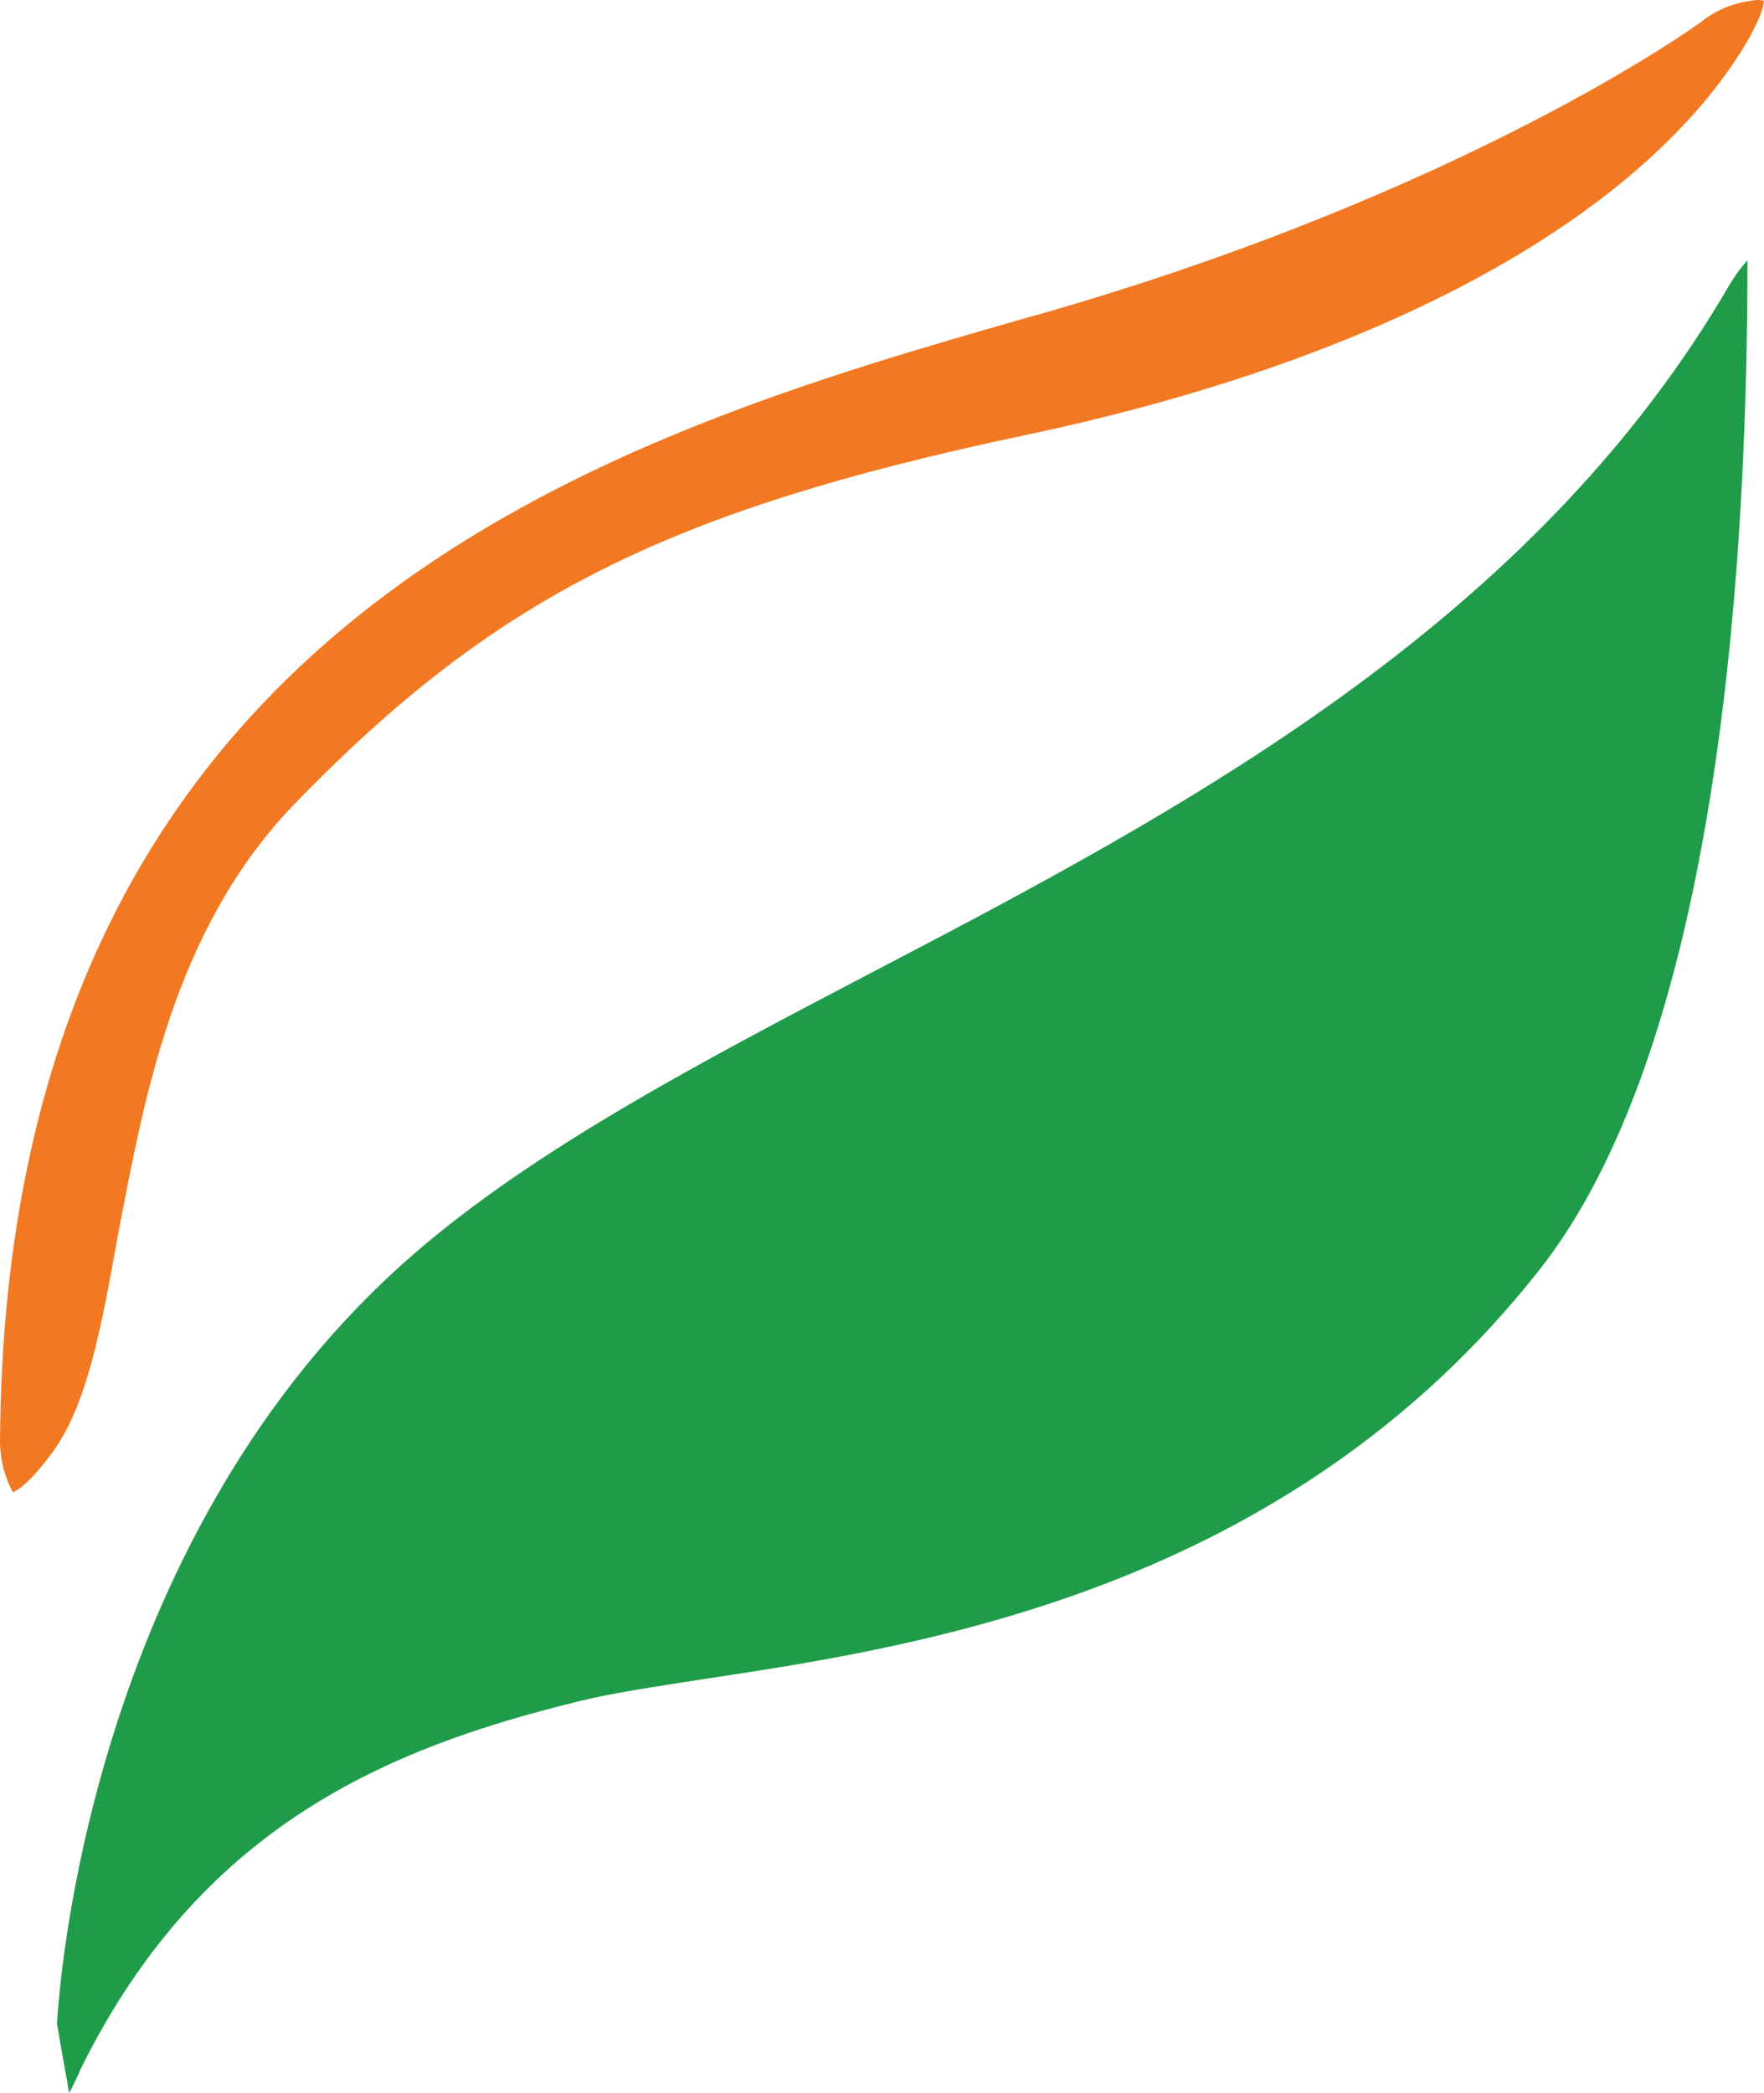 <svg xmlns="http://www.w3.org/2000/svg" id="Capa_2" data-name="Capa 2" viewBox="0 0 171.76 203.76"><defs><style>      .cls-1 {        fill: #1f9c49;      }      .cls-2 {        fill: #f27921;      }    </style></defs><g id="Capa_1-2" data-name="Capa 1"><g><path class="cls-1" d="m6.57,202.78s-.42-2.14-1.02-5.76c.21-3.72,3.16-46.38,33.39-73.73,11.83-10.71,28.44-19.45,46.03-28.65,30.13-15.73,64.29-33.81,83.56-67.13.48-.77,1.02-1.5,1.62-2.18h0c0,33.14-3.51,77.03-20.26,98.31-24.58,31.21-60.08,36.62-81.25,39.82-4.95.77-9.23,1.4-12.57,2.25-18.19,4.49-36.45,11.97-48.17,35.64-.35.84-.77,1.69-1.16,2.42-.08-.32-.14-.65-.18-.98Z"></path><path class="cls-2" d="m1.26,145.3c-.79-1.47-1.22-3.11-1.26-4.78C.39,59.46,60.57,42.22,100.42,30.81l1.02-.28C142.48,18.76,165.02,2.65,165.83,1.98c1.36-1.03,2.97-1.69,4.67-1.9.41-.11.85-.11,1.26,0,0,0,0,2.14-4.25,7.86-11.69,15.45-35.71,27.67-67.62,34.41-35.11,7.41-51.75,15.84-71.28,35.99-11.73,12.22-14.57,28.65-17.13,41.92-1.58,8.85-2.98,16.47-6.32,21.07-2.25,3.09-3.51,3.79-3.9,3.97Z"></path></g></g></svg>